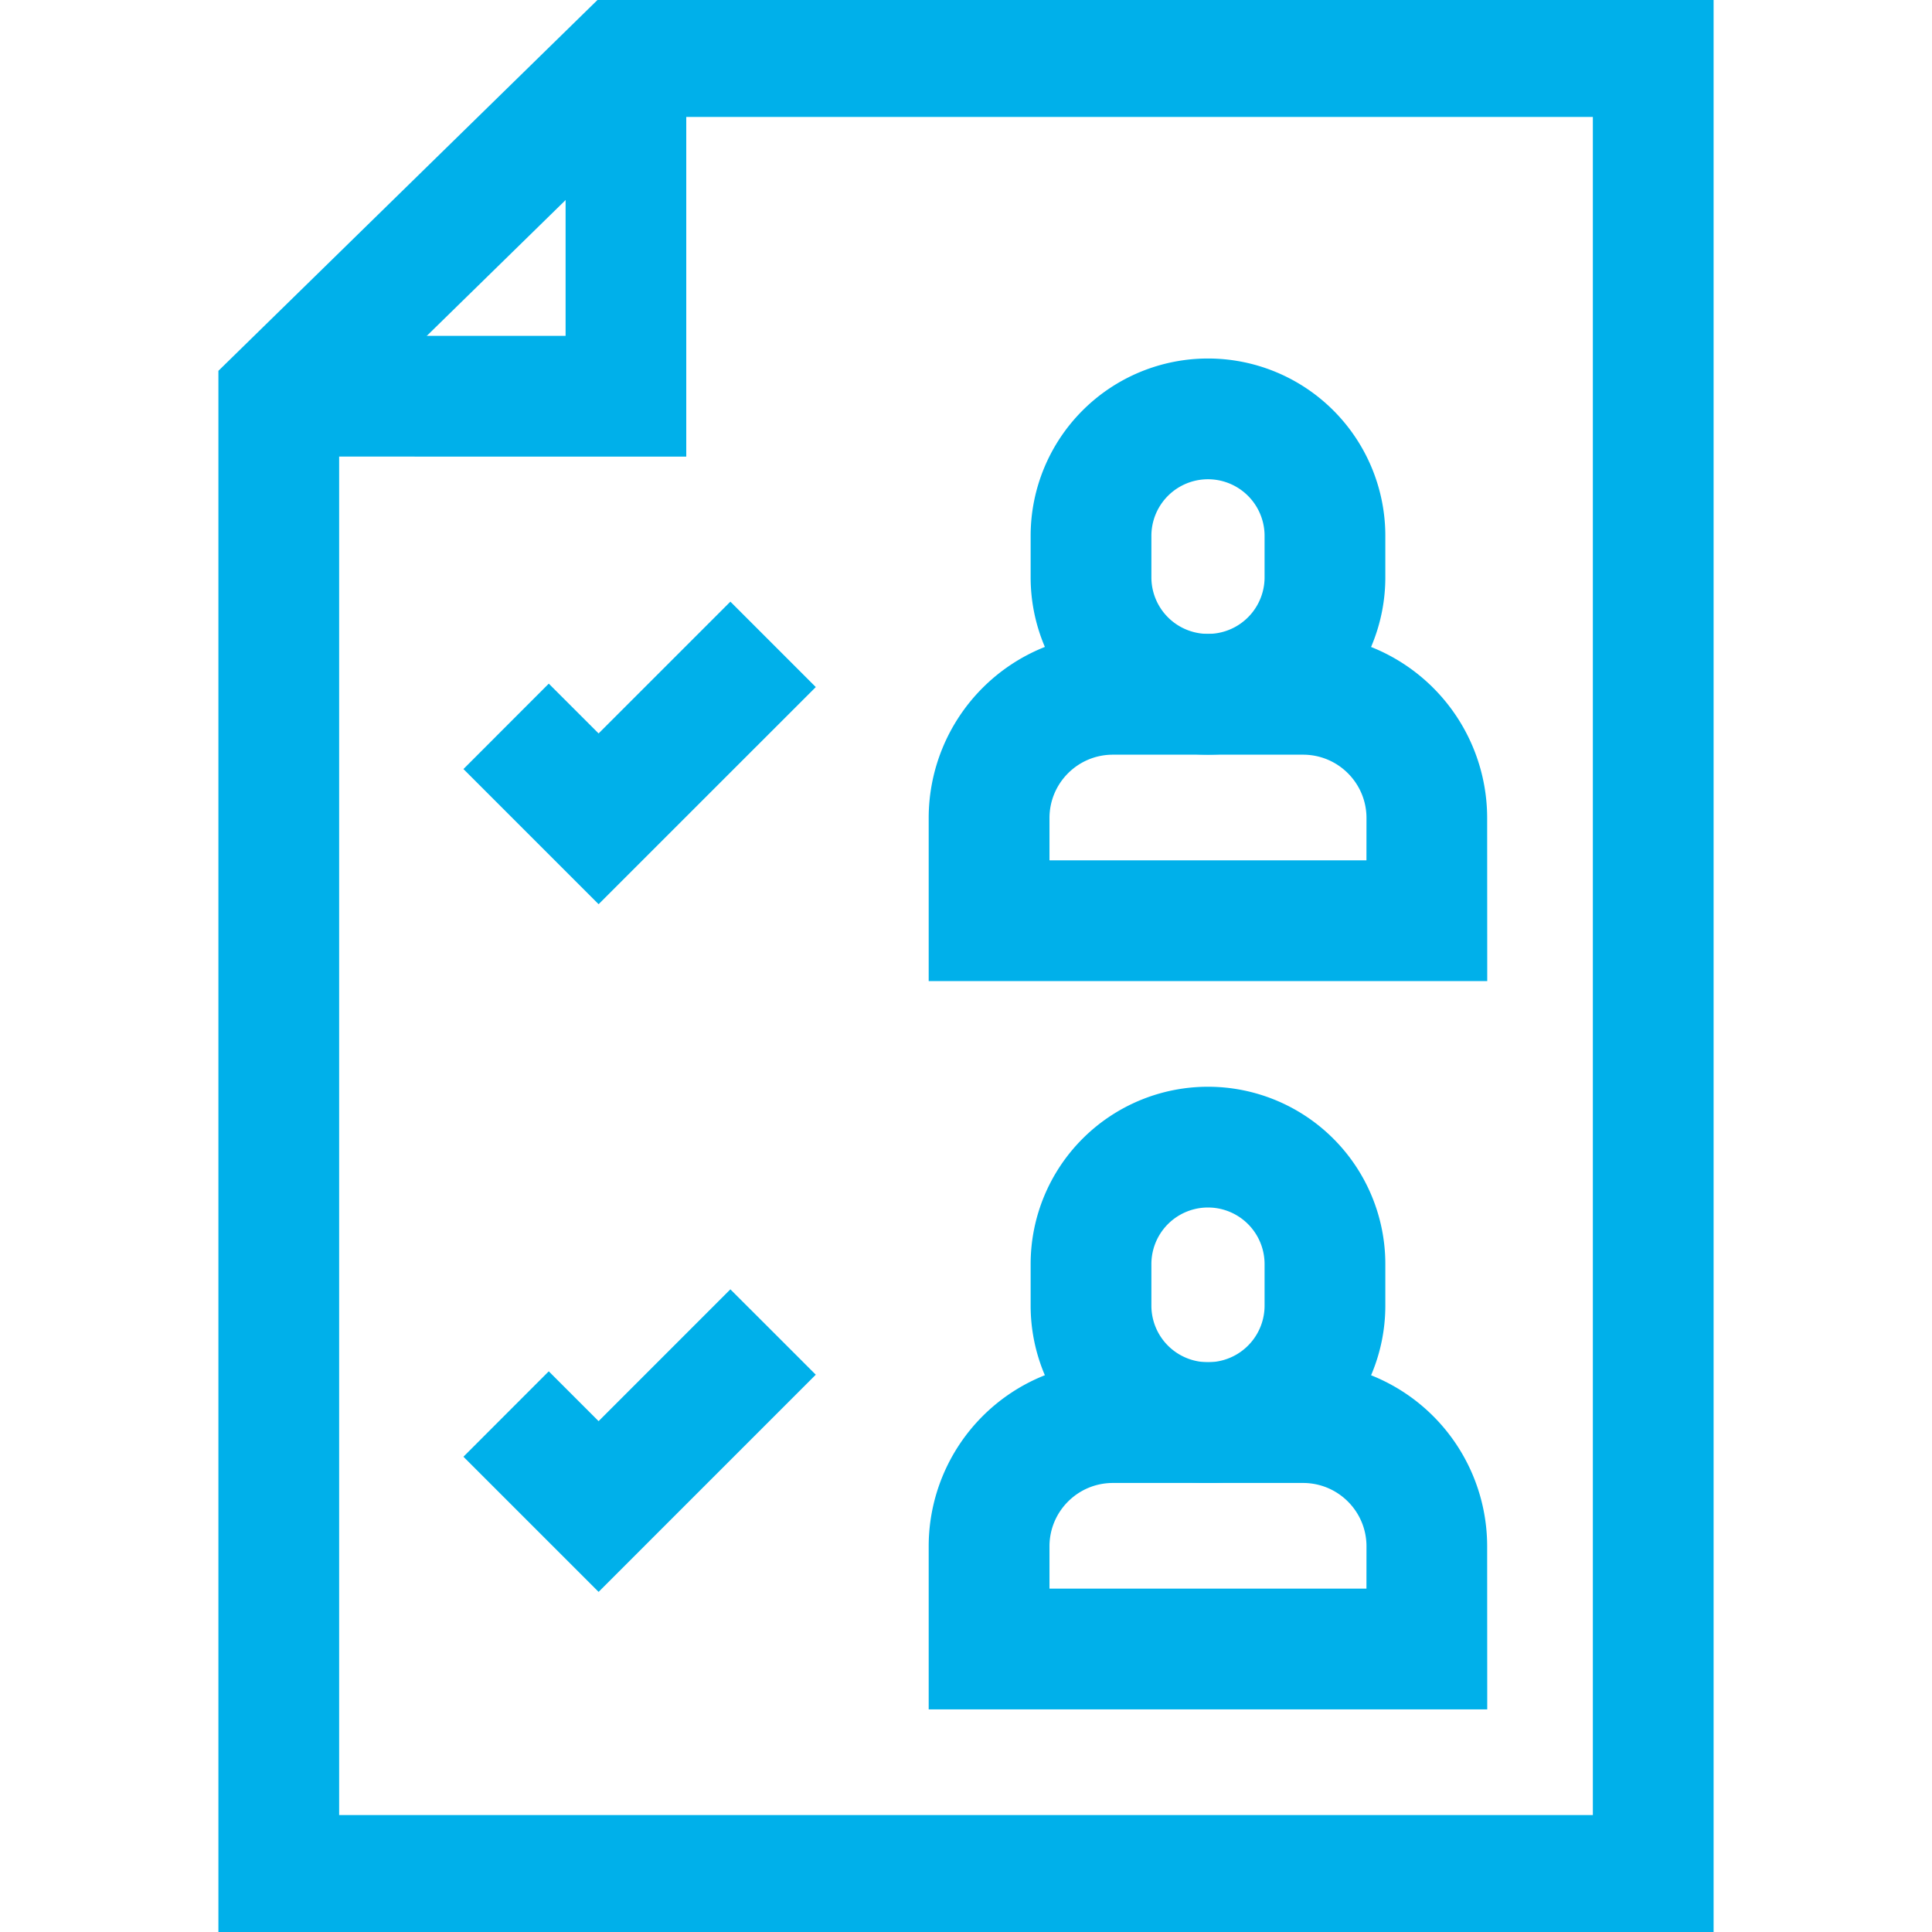 <svg xmlns="http://www.w3.org/2000/svg" width="48" height="48" fill="none"><g fill="#00B0EA" clip-path="url(#a)"><path d="M42.574-.094v48.188H5.426V9.213L14.94-.094zM8.426 10.475v34.619h31.148V2.906H16.162z"/><path d="M17.05 1.406v9.938H6.927v-3h7.125V1.406zm14.368 11.907a1.406 1.406 0 1 0-2.812 0v1.03a1.406 1.406 0 0 0 2.812 0zm3 1.03a4.406 4.406 0 0 1-8.812 0v-1.03a4.406 4.406 0 1 1 8.812 0z"/><path d="M33.95 20.325c0-.87-.706-1.575-1.576-1.575h-4.725c-.87 0-1.575.705-1.575 1.575v1.05h7.875zm3 4.05H23.073v-4.05a4.575 4.575 0 0 1 4.575-4.575h4.725a4.575 4.575 0 0 1 4.575 4.575zm-5.532 7.031a1.406 1.406 0 0 0-2.812 0v1.032a1.406 1.406 0 1 0 2.812 0zm3 1.032a4.406 4.406 0 0 1-8.812 0v-1.032a4.406 4.406 0 1 1 8.812 0z"/><path d="M33.95 38.419c0-.87-.706-1.575-1.576-1.575h-4.725c-.87 0-1.575.705-1.575 1.575v1.05h7.875zm3 4.05H23.073v-4.05a4.575 4.575 0 0 1 4.575-4.575h4.725a4.575 4.575 0 0 1 4.575 4.575zm-16.682-8.315-5.396 5.396-3.358-3.358 2.12-2.122 1.238 1.238 3.274-3.275zm0-17.084-5.396 5.395-3.358-3.358 2.12-2.122 1.238 1.237 3.274-3.274z"/></g><defs><clipPath id="a"><path fill="#fff" d="M0 0h48v48H0z"/></clipPath></defs></svg>